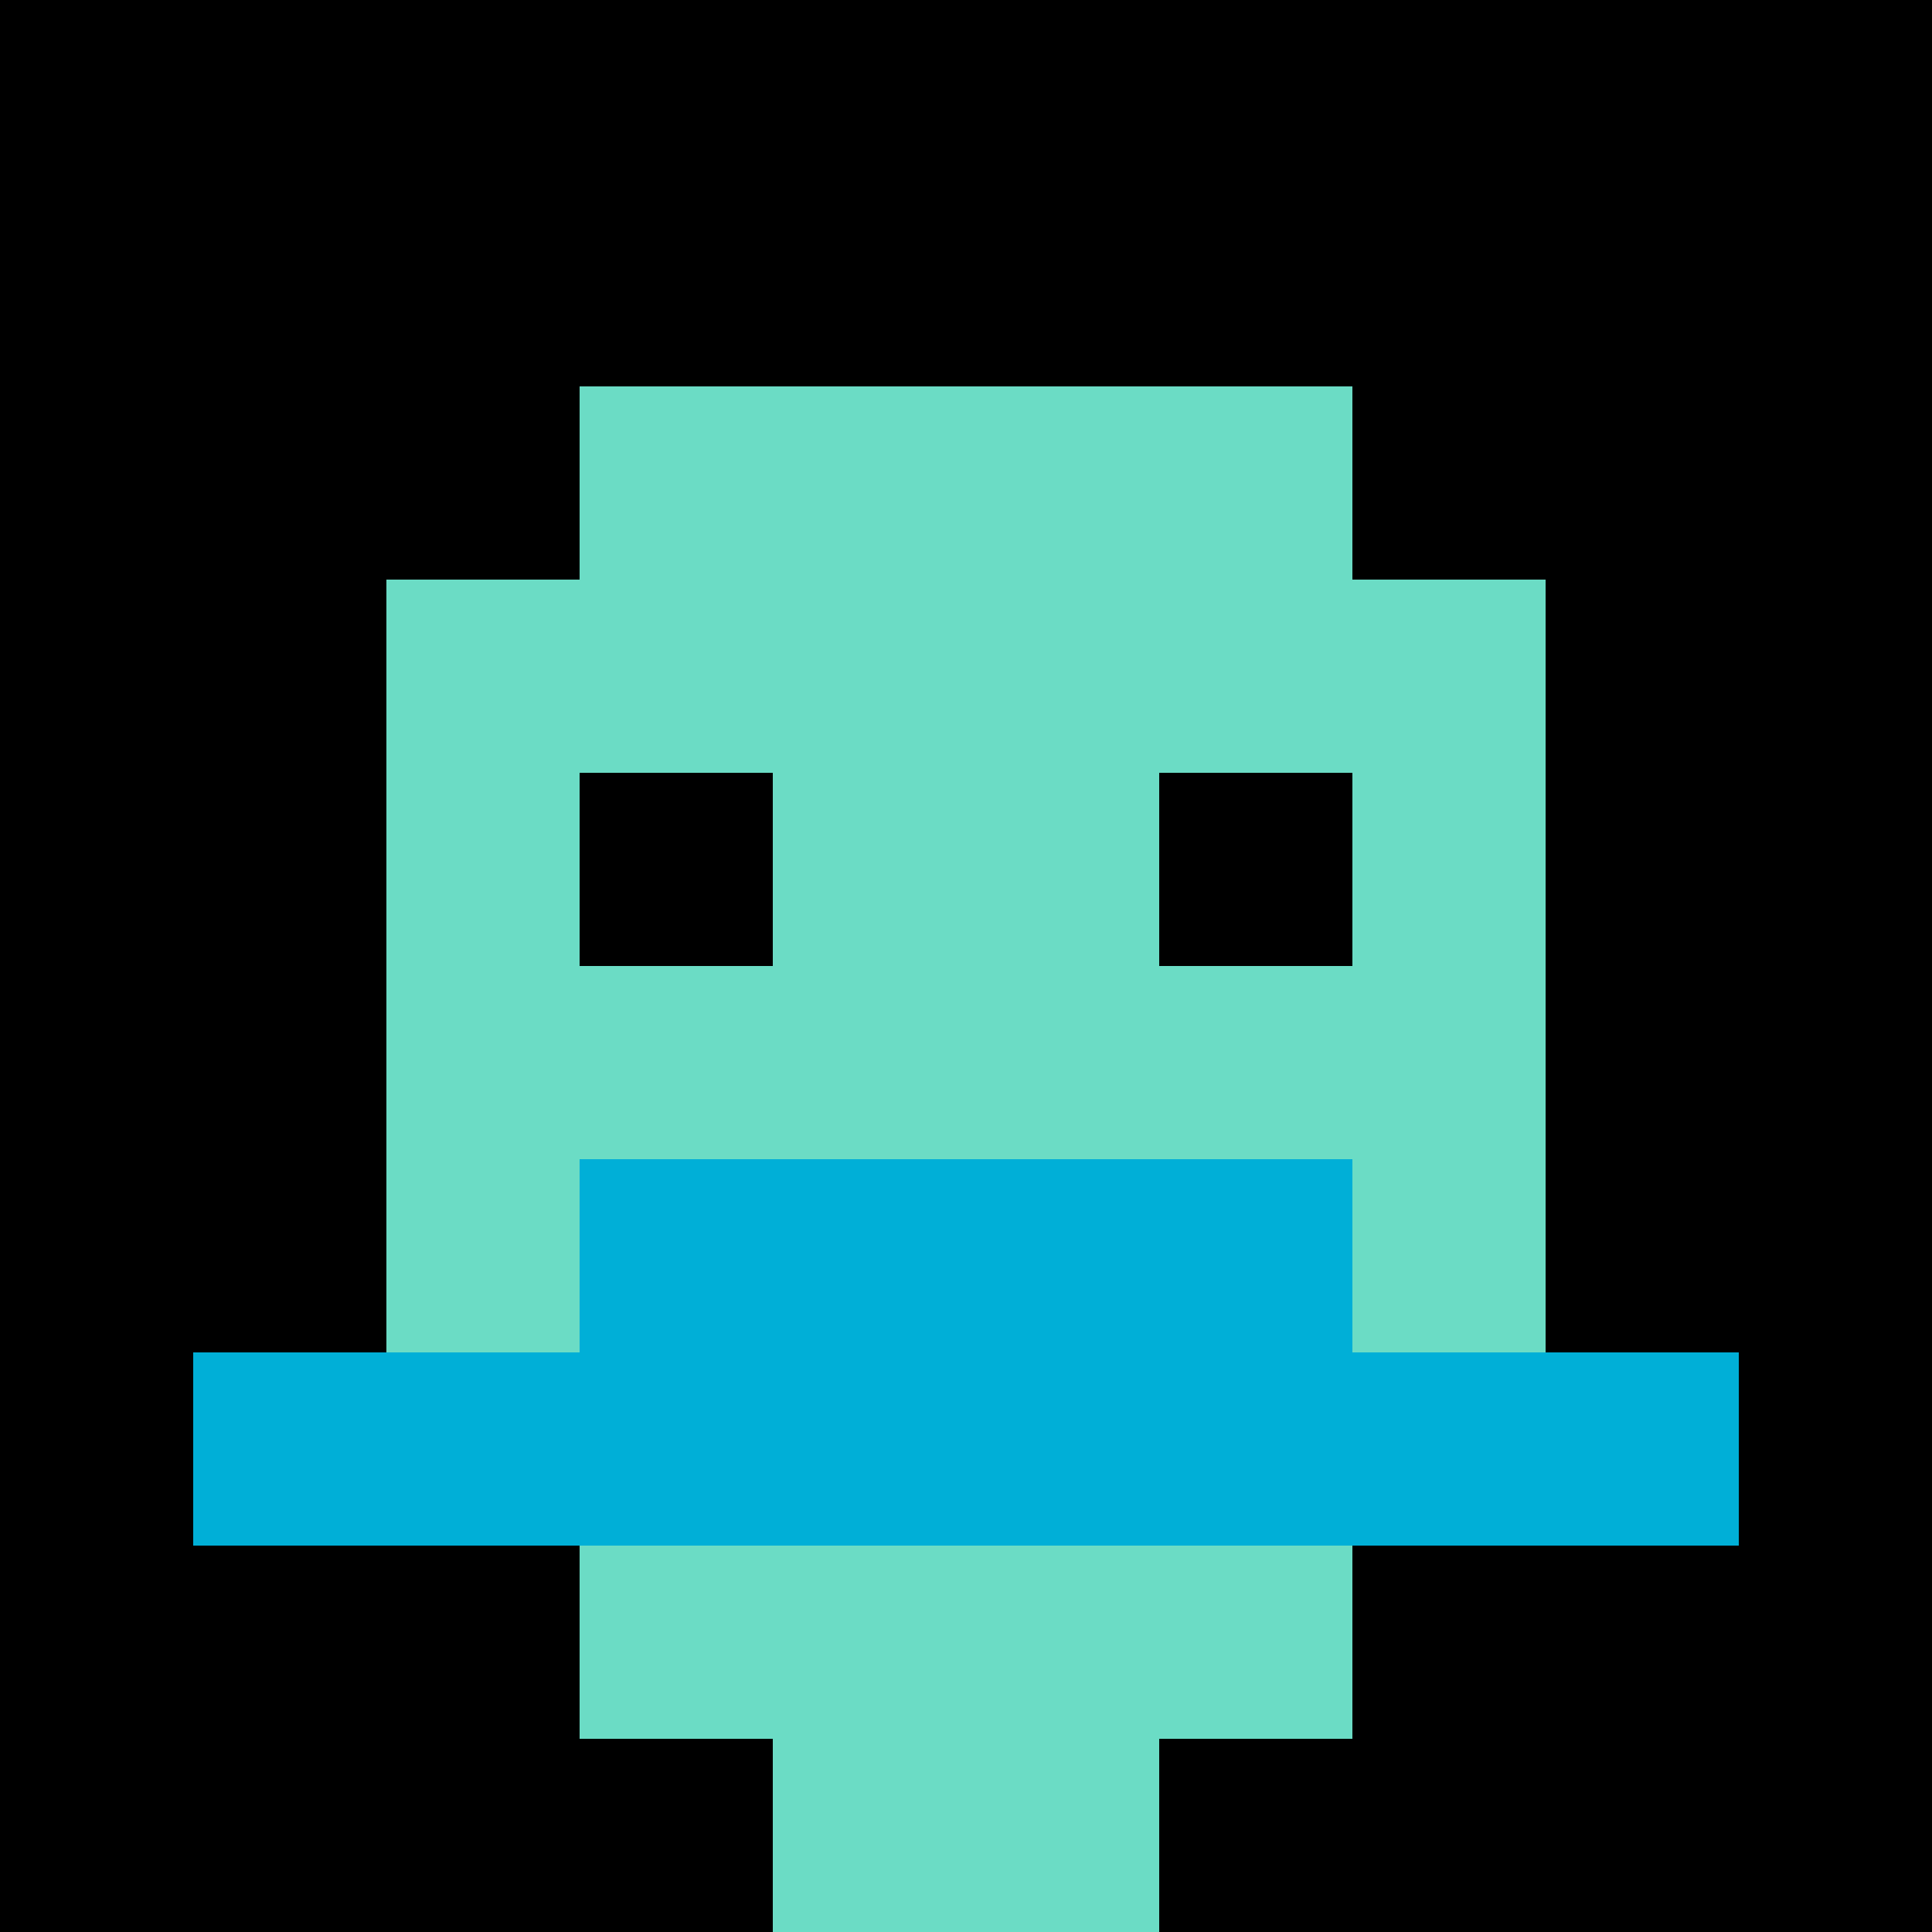 <svg xmlns="http://www.w3.org/2000/svg" version="1.1" width="675" height="675"><title>'goose-pfp-34271' by Dmitri Cherniak</title><desc>seed=34271
backgroundColor=#ffffff
padding=20
innerPadding=0
timeout=500
dimension=1
border=false
Save=function(){return n.handleSave()}
frame=1260

Rendered at Tue Oct 03 2023 16:09:24 GMT-0400 (Eastern Daylight Time)
Generated in &lt;1ms
</desc><defs></defs><rect width="100%" height="100%" fill="#ffffff"></rect><g><g id="0-0"><rect x="0" y="0" height="675" width="675" fill="#000000"></rect><g><rect id="0-0-3-2-4-7" x="202.5" y="135" width="270" height="472.5" fill="#6BDCC5"></rect><rect id="0-0-2-3-6-5" x="135" y="202.5" width="405" height="337.5" fill="#6BDCC5"></rect><rect id="0-0-4-8-2-2" x="270" y="540" width="135" height="135" fill="#6BDCC5"></rect><rect id="0-0-1-7-8-1" x="67.5" y="472.5" width="540" height="67.5" fill="#00AFD7"></rect><rect id="0-0-3-6-4-2" x="202.5" y="405" width="270" height="135" fill="#00AFD7"></rect><rect id="0-0-3-4-1-1" x="202.5" y="270" width="67.5" height="67.5" fill="#000000"></rect><rect id="0-0-6-4-1-1" x="405" y="270" width="67.5" height="67.5" fill="#000000"></rect></g><rect x="0" y="0" stroke="white" stroke-width="0" height="675" width="675" fill="none"></rect></g></g></svg>